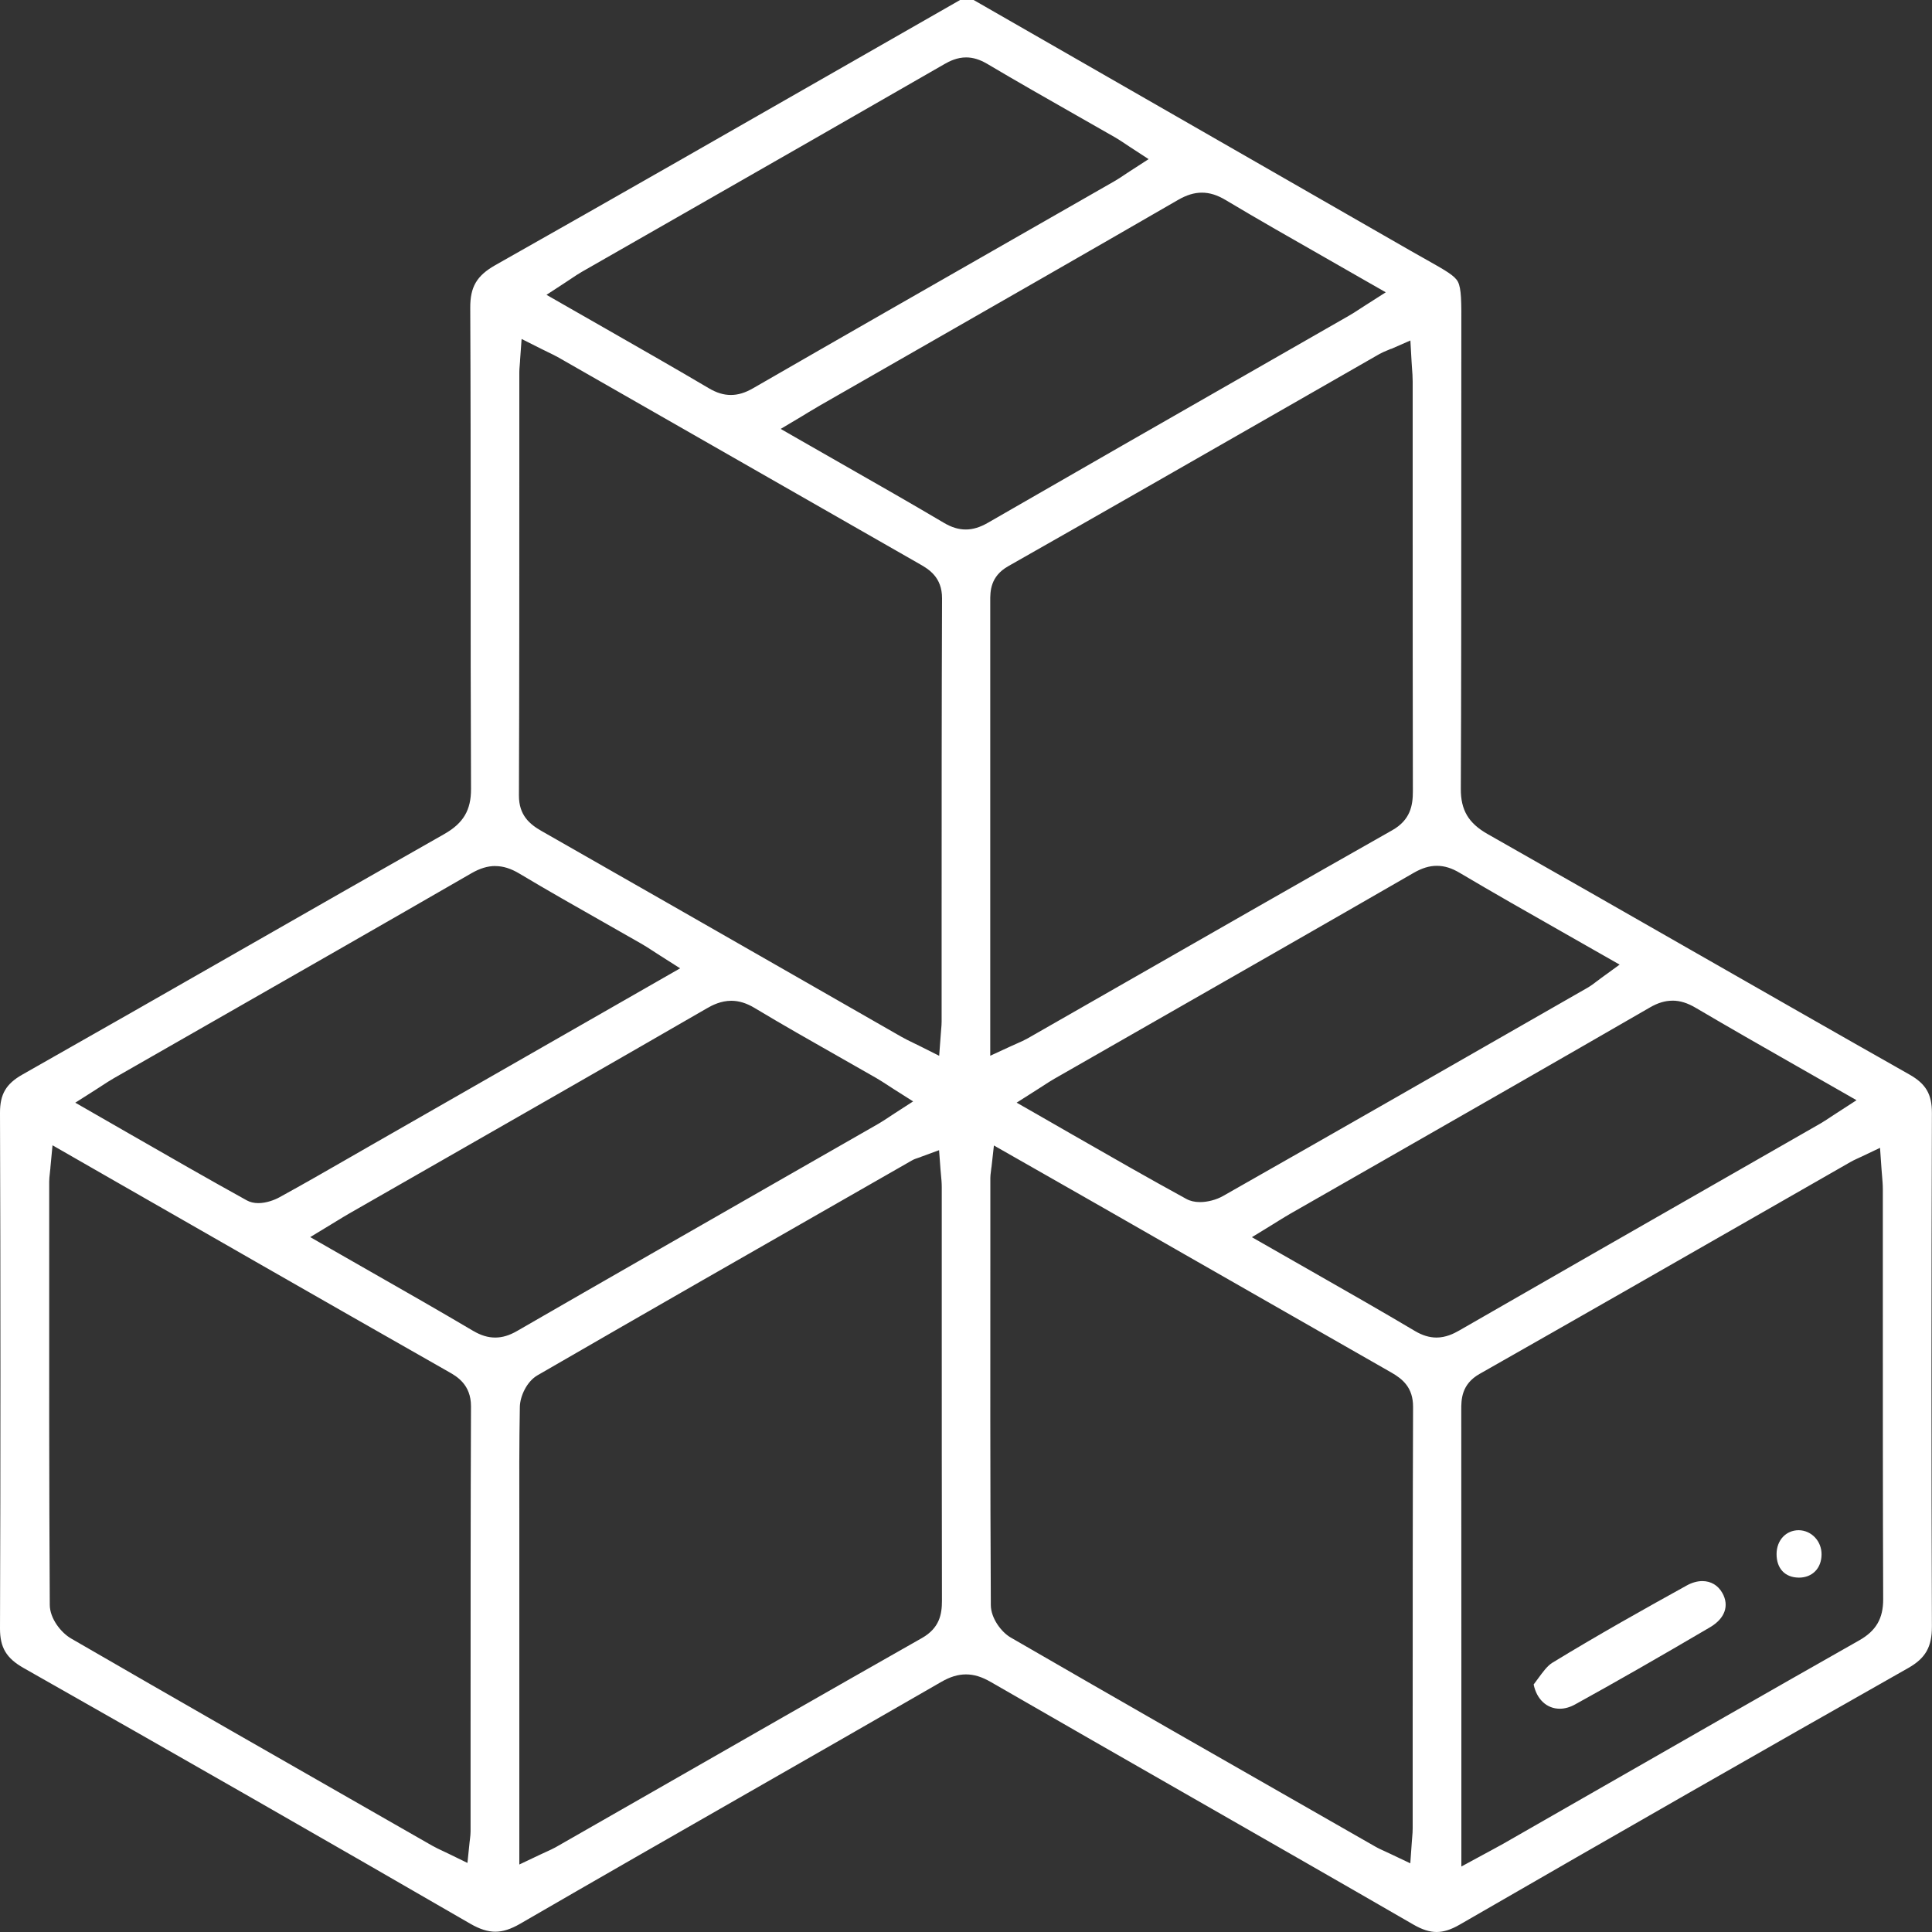 <?xml version="1.0" encoding="UTF-8"?>
<svg xmlns="http://www.w3.org/2000/svg" width="60" height="60" viewBox="0 0 60 60" fill="none">
  <rect x="0" y="0" width="60" height="60" fill="#333333" stroke="none"/>
  <g clip-path="url(#clip0_15769_6327)">
    <path d="M44.617 60C44.397 60 44.169 59.927 43.899 59.772C41.626 58.458 39.309 57.133 37.07 55.851C35.003 54.667 32.865 53.444 30.767 52.234C30.49 52.074 30.246 52 29.999 52C29.753 52 29.507 52.074 29.23 52.234C27.246 53.379 25.224 54.536 23.269 55.655C20.934 56.991 18.52 58.373 16.152 59.745C15.863 59.912 15.618 59.991 15.382 59.991C15.146 59.991 14.899 59.912 14.607 59.744C10.21 57.2 5.542 54.527 0.736 51.803C0.197 51.499 -0.001 51.165 8.94615e-06 50.573C0.018 45.335 0.018 39.948 8.94615e-06 34.56C-0.001 33.982 0.187 33.66 0.695 33.372C2.968 32.085 5.273 30.767 7.502 29.492C9.565 28.313 11.696 27.093 13.798 25.902C14.39 25.565 14.631 25.16 14.628 24.499C14.617 22.032 14.616 19.522 14.616 17.095C14.616 14.626 14.616 12.072 14.604 9.56C14.601 8.908 14.806 8.561 15.383 8.234C19.131 6.116 22.927 3.942 26.599 1.84C27.672 1.226 28.743 0.613 29.816 0H30.237L34.163 2.253C37.384 4.1 40.605 5.949 43.825 7.798C44.005 7.901 44.166 7.99 44.31 8.072C44.91 8.409 45.179 8.565 45.276 8.749C45.387 8.961 45.386 9.384 45.383 10.153V10.454C45.38 12.089 45.38 13.723 45.381 15.357C45.381 18.354 45.381 21.452 45.367 24.499C45.364 25.158 45.605 25.565 46.199 25.902C48.305 27.096 50.441 28.319 52.508 29.5C54.733 30.772 57.033 32.088 59.302 33.372C59.81 33.66 59.998 33.982 59.997 34.56C59.979 40.071 59.979 45.438 59.997 50.513C59.998 51.148 59.8 51.497 59.26 51.803C54.791 54.334 50.105 57.015 45.334 59.77C45.064 59.927 44.835 60 44.614 60H44.617ZM57.784 35.933C57.737 35.956 57.698 35.974 57.665 35.988C57.587 36.024 57.533 36.05 57.479 36.081L54.756 37.64C51.872 39.292 48.889 40.999 45.95 42.668C45.38 42.991 45.38 43.473 45.381 43.792C45.384 46.57 45.384 49.347 45.384 52.125V57.966L46.052 57.604L46.306 57.467C46.454 57.388 46.569 57.325 46.684 57.26C47.589 56.741 48.496 56.222 49.402 55.703C52.134 54.138 54.959 52.519 57.745 50.94C58.264 50.644 58.485 50.264 58.484 49.665C58.472 46.613 58.473 43.509 58.473 40.506C58.473 39.316 58.473 38.126 58.473 36.937C58.473 36.794 58.461 36.658 58.449 36.515C58.443 36.448 58.437 36.379 58.432 36.304L58.386 35.647L57.787 35.932L57.784 35.933ZM28.6 35.929C28.566 35.942 28.537 35.951 28.513 35.959C28.45 35.979 28.387 36 28.316 36.041L26.92 36.84C23.564 38.758 20.095 40.743 16.691 42.712C16.357 42.906 16.15 43.364 16.144 43.694C16.123 44.827 16.126 45.976 16.128 47.088C16.128 47.446 16.128 47.804 16.128 48.163V57.904L16.773 57.598C16.847 57.564 16.909 57.535 16.964 57.51C17.071 57.461 17.164 57.419 17.258 57.367C18.235 56.808 19.212 56.249 20.19 55.69C22.954 54.106 25.814 52.469 28.633 50.87C29.179 50.559 29.253 50.132 29.253 49.714C29.247 46.726 29.247 43.738 29.247 40.75V36.865C29.247 36.734 29.235 36.607 29.223 36.485C29.218 36.43 29.212 36.374 29.208 36.315L29.164 35.72L28.6 35.927V35.929ZM30.789 36.252C30.783 36.309 30.777 36.352 30.773 36.388C30.764 36.458 30.756 36.513 30.756 36.579V38.44C30.753 42.179 30.751 46.045 30.771 49.848C30.773 50.251 31.093 50.683 31.386 50.853C34.745 52.796 38.169 54.753 41.482 56.645L42.703 57.343C42.807 57.403 42.912 57.45 43.024 57.501C43.078 57.525 43.135 57.552 43.198 57.582L43.798 57.867L43.845 57.209C43.85 57.152 43.853 57.102 43.857 57.055C43.866 56.957 43.872 56.87 43.872 56.778V53.634C43.872 50.374 43.872 47.005 43.884 43.691C43.886 43.094 43.561 42.826 43.209 42.625C41.076 41.408 38.944 40.188 36.812 38.969L34.278 37.518C33.673 37.172 33.068 36.828 32.442 36.471L30.867 35.574L30.791 36.252H30.789ZM1.566 36.266C1.56 36.334 1.554 36.389 1.548 36.437C1.537 36.534 1.528 36.61 1.528 36.697V38.545C1.525 42.249 1.524 46.079 1.546 49.845C1.549 50.257 1.885 50.698 2.21 50.886C5.485 52.782 8.826 54.692 12.056 56.538L13.42 57.318C13.536 57.383 13.649 57.437 13.769 57.492C13.822 57.518 13.877 57.543 13.935 57.571L14.517 57.855L14.583 57.215C14.587 57.17 14.592 57.131 14.597 57.099C14.605 57.026 14.614 56.956 14.614 56.878V53.737C14.614 50.439 14.614 47.027 14.627 43.673C14.628 42.999 14.184 42.745 13.945 42.61C11.941 41.472 9.909 40.309 7.941 39.184L7.246 38.785C6.099 38.129 4.951 37.47 3.774 36.797L1.631 35.568L1.565 36.263L1.566 36.266ZM51.941 31.077C51.711 31.077 51.487 31.144 51.237 31.289C48.432 32.91 45.571 34.547 42.806 36.129L40.087 37.684C39.971 37.751 39.857 37.821 39.726 37.901C39.663 37.94 39.595 37.983 39.522 38.028L38.879 38.422L39.534 38.796C39.946 39.031 40.353 39.264 40.758 39.495C41.859 40.123 42.899 40.716 43.943 41.336C44.172 41.472 44.39 41.538 44.608 41.539C44.9 41.539 45.142 41.421 45.319 41.319C48.032 39.758 50.794 38.177 53.465 36.649L56.525 34.897C56.633 34.834 56.734 34.769 56.85 34.691C56.907 34.654 56.97 34.612 57.041 34.566L57.656 34.168L57.02 33.804C56.612 33.57 56.209 33.34 55.81 33.114C54.724 32.495 53.698 31.909 52.666 31.301C52.406 31.147 52.176 31.076 51.941 31.076V31.077ZM22.711 31.08C22.393 31.08 22.124 31.214 21.95 31.316C19.158 32.929 16.311 34.559 13.559 36.133L10.848 37.685C10.73 37.752 10.614 37.824 10.482 37.904L10.282 38.026L9.634 38.419L10.291 38.796C10.696 39.028 11.097 39.257 11.496 39.485C12.597 40.112 13.637 40.707 14.685 41.326C14.932 41.472 15.152 41.539 15.379 41.539C15.601 41.539 15.819 41.474 16.062 41.333C18.821 39.741 21.631 38.134 24.349 36.577C25.322 36.02 26.296 35.464 27.269 34.906C27.38 34.842 27.485 34.772 27.597 34.699C27.651 34.663 27.71 34.624 27.774 34.582L28.358 34.205L27.771 33.833C27.702 33.788 27.637 33.746 27.577 33.707C27.452 33.627 27.335 33.549 27.213 33.479C26.827 33.257 26.437 33.036 26.049 32.816C25.187 32.327 24.296 31.821 23.436 31.304C23.185 31.153 22.948 31.08 22.711 31.08ZM15.382 26.895C15.143 26.895 14.906 26.967 14.64 27.12C11.92 28.69 9.148 30.275 6.467 31.808C5.489 32.367 4.51 32.926 3.532 33.487C3.41 33.557 3.299 33.63 3.168 33.715C3.105 33.756 3.036 33.801 2.961 33.849L2.338 34.245L3.992 35.195C5.252 35.918 6.442 36.603 7.663 37.278C7.767 37.335 7.887 37.364 8.023 37.364C8.265 37.364 8.525 37.269 8.687 37.178C9.432 36.77 10.178 36.34 10.902 35.924C11.136 35.789 11.373 35.654 11.607 35.519L21.122 30.072L20.499 29.676C20.417 29.622 20.343 29.574 20.275 29.531C20.143 29.445 20.027 29.37 19.907 29.302C19.519 29.079 19.129 28.857 18.739 28.637C17.879 28.149 16.988 27.644 16.128 27.129C15.863 26.971 15.625 26.897 15.382 26.897V26.895ZM44.621 26.889C44.39 26.889 44.161 26.959 43.902 27.108C41.143 28.699 38.332 30.306 35.612 31.861C34.655 32.409 33.698 32.956 32.742 33.503C32.632 33.566 32.528 33.634 32.408 33.712C32.344 33.752 32.277 33.797 32.197 33.847L31.573 34.244L32.215 34.611C32.581 34.819 32.942 35.027 33.298 35.233C34.515 35.93 35.663 36.589 36.841 37.233C36.961 37.299 37.104 37.332 37.268 37.332C37.503 37.332 37.774 37.26 37.975 37.147C41.55 35.118 45.175 33.039 48.681 31.031L49.303 30.675C49.411 30.612 49.503 30.542 49.601 30.467C49.643 30.435 49.689 30.4 49.74 30.363L50.299 29.957L49.698 29.615C49.289 29.381 48.885 29.151 48.483 28.923C47.395 28.305 46.368 27.721 45.337 27.11C45.085 26.959 44.858 26.889 44.624 26.889H44.621ZM16.152 11.198C16.147 11.26 16.143 11.307 16.14 11.349C16.132 11.438 16.128 11.5 16.128 11.561V14.65C16.128 17.945 16.128 21.353 16.116 24.703C16.113 25.321 16.454 25.601 16.824 25.811C19.428 27.295 22.029 28.784 24.629 30.272L27.986 32.194C28.108 32.264 28.233 32.324 28.364 32.388C28.426 32.418 28.492 32.45 28.563 32.485L29.167 32.789L29.217 32.118C29.221 32.058 29.226 32.009 29.229 31.966C29.237 31.879 29.243 31.806 29.243 31.726V28.651C29.243 25.351 29.243 21.938 29.256 18.582C29.259 17.917 28.829 17.672 28.573 17.524C26.276 16.212 23.979 14.898 21.683 13.584L17.361 11.112C17.249 11.048 17.137 10.994 17.009 10.932C16.948 10.902 16.88 10.869 16.805 10.832L16.199 10.527L16.15 11.2L16.152 11.198ZM43.203 10.832C43.155 10.853 43.112 10.87 43.075 10.885C42.994 10.918 42.917 10.951 42.837 10.996C41.882 11.543 40.928 12.09 39.973 12.637C37.136 14.262 34.202 15.944 31.311 17.584C30.751 17.902 30.751 18.367 30.753 18.675V18.71C30.753 22.261 30.753 25.814 30.753 29.366V32.787L31.395 32.491C31.466 32.458 31.528 32.431 31.585 32.406C31.705 32.353 31.809 32.307 31.914 32.248C32.942 31.66 33.971 31.071 34.998 30.484C37.697 28.939 40.486 27.342 43.237 25.784C43.801 25.465 43.878 25.015 43.878 24.577C43.872 21.656 43.872 18.735 43.872 15.814V11.85C43.872 11.71 43.862 11.573 43.851 11.43C43.847 11.363 43.842 11.292 43.837 11.218L43.801 10.574L43.206 10.835L43.203 10.832ZM37.327 5.983C37.086 5.983 36.848 6.056 36.578 6.213C33.778 7.832 30.923 9.466 28.163 11.046L25.471 12.588C25.357 12.654 25.244 12.722 25.113 12.8L24.9 12.93L24.245 13.32L24.906 13.699C25.313 13.933 25.718 14.162 26.118 14.392C27.219 15.02 28.259 15.613 29.307 16.233C29.549 16.377 29.768 16.444 29.992 16.444C30.214 16.444 30.434 16.377 30.681 16.235C33.444 14.641 36.262 13.029 38.985 11.47L41.894 9.804C42.004 9.742 42.106 9.675 42.225 9.597C42.282 9.56 42.345 9.52 42.414 9.475L43.036 9.078L42.396 8.712C41.987 8.476 41.581 8.245 41.178 8.015C40.101 7.401 39.082 6.821 38.059 6.21C37.799 6.055 37.566 5.983 37.324 5.983H37.327ZM30.005 1.783C29.721 1.783 29.485 1.901 29.333 1.989C26.568 3.581 23.75 5.193 21.026 6.751L18.073 8.44C17.962 8.503 17.859 8.573 17.75 8.646C17.697 8.682 17.643 8.719 17.581 8.758L16.972 9.156L17.604 9.518C18.014 9.754 18.421 9.985 18.822 10.214C19.923 10.844 20.964 11.437 22.013 12.057C22.255 12.2 22.472 12.266 22.697 12.266C22.921 12.266 23.141 12.2 23.388 12.057C26.139 10.471 28.943 8.868 31.654 7.318L34.595 5.636C34.708 5.572 34.813 5.502 34.924 5.427C34.977 5.391 35.033 5.354 35.094 5.315L35.671 4.942L35.096 4.567C35.04 4.529 34.989 4.495 34.941 4.464C34.84 4.397 34.745 4.333 34.642 4.273C34.237 4.04 33.832 3.809 33.426 3.58C32.514 3.061 31.571 2.524 30.655 1.981C30.431 1.849 30.217 1.783 30.005 1.783Z" fill="white"></path>
    <path d="M48.44 53.066C48.034 53.066 47.722 52.769 47.629 52.313C47.675 52.252 47.721 52.191 47.764 52.131C47.913 51.927 48.055 51.733 48.208 51.639C49.63 50.771 51.056 49.972 52.386 49.237C52.547 49.148 52.714 49.102 52.868 49.102C53.135 49.102 53.356 49.234 53.49 49.473C53.711 49.868 53.568 50.266 53.105 50.537C51.48 51.492 50.149 52.253 48.915 52.933C48.756 53.021 48.596 53.066 48.44 53.066Z" fill="white"></path>
    <path d="M55.857 48.994C55.432 48.989 55.17 48.708 55.173 48.257C55.177 47.831 55.466 47.522 55.862 47.522C56.262 47.528 56.575 47.867 56.57 48.277C56.567 48.706 56.283 48.995 55.865 48.995H55.856L55.857 48.994Z" fill="white"></path>
  </g>
  <defs>
    <clipPath id="clip0_15769_6327">
      <rect width="60" height="60" fill="white"></rect>
    </clipPath>
  </defs>
</svg>
